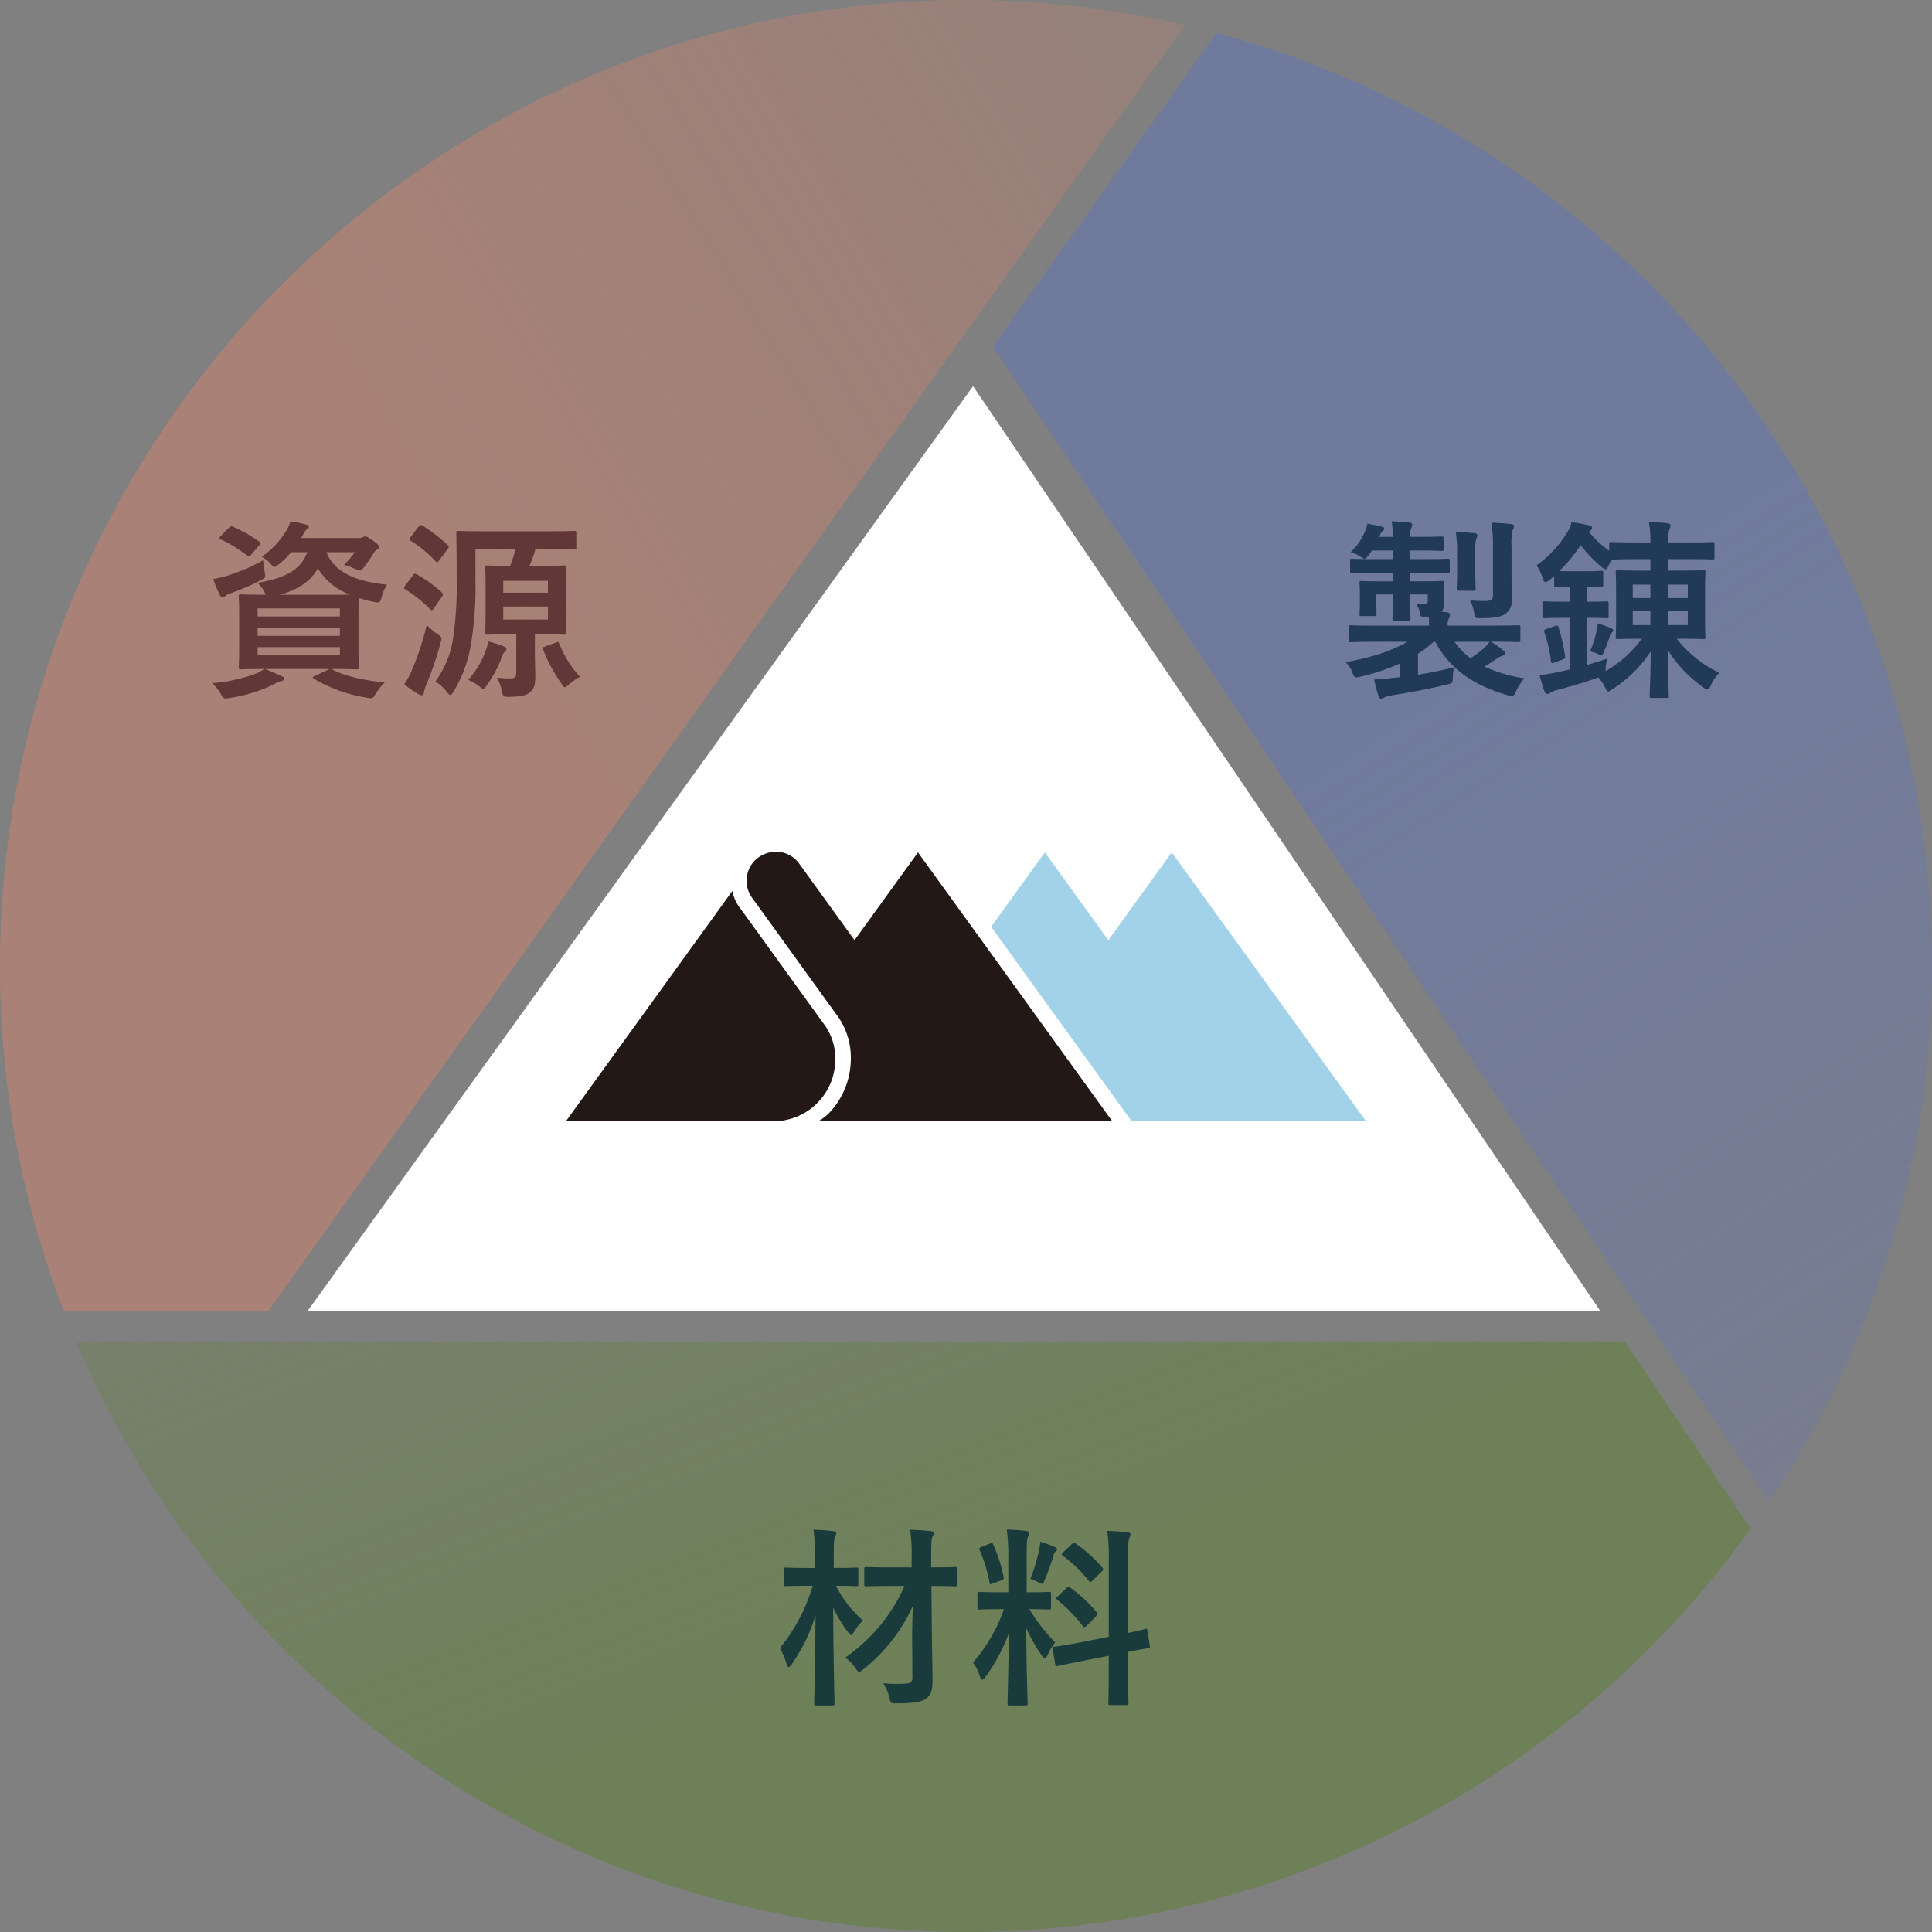 <svg xmlns="http://www.w3.org/2000/svg" xmlns:xlink="http://www.w3.org/1999/xlink" width="424.003" height="424" viewBox="0 0 424.003 424"><rect x="0" y="0" width="424.003" height="424" fill="#808080" stroke="none"/><defs><style>.a{fill:#fff;}.b{fill:#a1d2ea;}.c{fill:#231815;}.d{opacity:0.601;}.e{fill:url(#a);}.f{fill:url(#b);}.g{fill:url(#c);}.h{fill:#623737;}.i{fill:#1a3b3c;}.j{fill:#213a57;}</style><linearGradient id="a" x2="0.529" y2="0.466" gradientUnits="objectBoundingBox"><stop offset="0" stop-color="#62813e" stop-opacity="0.502"/><stop offset="1" stop-color="#62813e"/></linearGradient><linearGradient id="b" x1="0.833" y1="1" x2="0.594" y2="0.404" gradientUnits="objectBoundingBox"><stop offset="0" stop-color="#6677b1" stop-opacity="0.502"/><stop offset="1" stop-color="#6677b1"/></linearGradient><linearGradient id="c" x1="1" y1="0.018" x2="0.388" y2="0.433" gradientUnits="objectBoundingBox"><stop offset="0" stop-color="#c4826f" stop-opacity="0.502"/><stop offset="1" stop-color="#c4826f"/></linearGradient></defs><g transform="translate(-279 -976)"><path class="a" d="M554.707,472.277,408.691,675.219h283.65Z" transform="translate(-62.16 588.47)"/><g transform="translate(403.19 1162.912)"><path class="b" d="M490.4,503.448l-13.925,19.266-13.925-19.266-11.8,16.322,30.853,42.687h51.442Z" transform="translate(-357.428 -503.289)"/><path class="c" d="M518.455,562.577l-42.648-59.008-13.926,19.267-12.248-16.944,0,0a6.352,6.352,0,0,0-4.991-2.485,6.859,6.859,0,0,0-4.414,1.721,6.367,6.367,0,0,0-.739,8.53l18.259,25.265a15.664,15.664,0,0,1,3.317,10.015,17.262,17.262,0,0,1-4.79,11.856,10.693,10.693,0,0,1-2.361,1.78Z" transform="translate(-398.532 -503.411)"/><path class="c" d="M485.367,534.422l-18.174-25.149a8.665,8.665,0,0,1-1.763-3.842L428.9,555.973h45.889a13.6,13.6,0,0,0,13.238-13.6A12.586,12.586,0,0,0,485.367,534.422Z" transform="translate(-428.895 -496.808)"/></g><g class="d" transform="translate(279 976)"><path class="e" d="M309.307,804.36c32.225,76.074,107.644,129.587,195.325,129.587a211.863,211.863,0,0,0,172.215-88.5l-27.6-41.092Z" transform="translate(-292.631 -509.947)"/><g transform="translate(217.893 7.216)"><path class="f" d="M370.169,786.325l170.374,253.619a210.793,210.793,0,0,0,35.736-117.671c0-97.907-66.7-180.517-157.054-204.781Z" transform="translate(-370.169 -717.492)"/></g><path class="g" d="M318.271,1003.11h44.854L564.322,720.8a211.864,211.864,0,0,0-48.058-5.492c-116.9,0-212,95.1-212,212A210.908,210.908,0,0,0,318.271,1003.11Z" transform="translate(-304.263 -715.309)"/></g><g transform="translate(325.606 1090.414)"><path class="h" d="M417.8,503.811c2.9,1.473,6.773,2.359,11.49,2.821a13.794,13.794,0,0,0-2.064,2.611c-.63,1.009-.672.924-1.978.714a32.616,32.616,0,0,1-11.49-4.123c-.378-.255-.378-.423.21-.633l3.2-1.516H403.025c1.515.588,2.4,1.011,3.577,1.558.423.126.591.336.591.591s-.252.42-.63.5a6.865,6.865,0,0,0-1.728.759,32.607,32.607,0,0,1-9.6,2.944c-1.305.21-1.345.168-1.894-.8a10.053,10.053,0,0,0-1.894-2.443,36.366,36.366,0,0,0,9.471-2.062,8.708,8.708,0,0,0,1.894-1.053c-3.493,0-4.84.084-5.093.084-.42,0-.465-.042-.465-.5,0-.252.087-1.431.087-4.126v-7.2c0-2.737-.087-3.874-.087-4.168,0-.42.045-.462.465-.462.294,0,1.683.084,5.513.084a3.184,3.184,0,0,1-.378-.672,8.406,8.406,0,0,0-1.471-1.938c6.059-1.051,9.468-2.86,10.9-6.734h-3.538a17.734,17.734,0,0,1-2.692,2.653c-.5.378-.756.588-.969.588-.291,0-.5-.294-.967-.84a6.285,6.285,0,0,0-1.852-1.389,18.677,18.677,0,0,0,5.513-5.893,8.719,8.719,0,0,0,.8-1.894c1.308.21,2.358.42,3.328.672.5.129.714.255.714.465,0,.252-.084.378-.378.588a2.593,2.593,0,0,0-.843,1.137l-.462.8H423.4a2.075,2.075,0,0,0,1.053-.168,1.358,1.358,0,0,1,.588-.168c.294,0,.546.126,1.557.843,1.137.756,1.389,1.135,1.389,1.473a.606.606,0,0,1-.336.546,1.842,1.842,0,0,0-.759.756c-.717,1.179-1.347,2.022-2.064,2.989-.46.591-.672.843-1.009.843a3.15,3.15,0,0,1-1.137-.378,12.4,12.4,0,0,0-2.356-.843,19.573,19.573,0,0,0,2.4-2.779h-6.232c1.854,4.882,7.661,6.608,13.3,7.115a8.974,8.974,0,0,0-1.179,2.734c-.378,1.305-.42,1.305-1.683,1.053a25.117,25.117,0,0,1-3.325-.843c-.042.549-.084,1.728-.084,3.832v7.2c0,2.695.084,3.874.084,4.126,0,.462-.042.5-.462.5-.252,0-1.728-.084-5.641-.084ZM402.9,482.22c.294,1.389.294,1.389-.885,2.02a54.724,54.724,0,0,1-6.563,2.821,3.434,3.434,0,0,0-1.137.588.869.869,0,0,1-.588.336c-.252,0-.42-.126-.591-.462a24.959,24.959,0,0,1-1.473-3.577,29.8,29.8,0,0,0,3.115-.759,41.724,41.724,0,0,0,7.829-3.367C402.647,480.537,402.773,481.377,402.9,482.22Zm-7.829-9.513c.381-.378.465-.42.885-.252a32.493,32.493,0,0,1,5.807,3.283c.213.168.3.252.3.378,0,.084-.084.21-.3.42l-1.81,2.064c-.378.462-.546.5-.882.21a25.492,25.492,0,0,0-5.725-3.537c-.21-.126-.336-.21-.336-.336s.084-.252.3-.462Zm6.316,17.678v1.767H419.44v-1.767Zm18.053,6.02v-1.768H401.386V496.4Zm0,2.482H401.386V500.7H419.44Zm-2.1-11.49c2.02,0,3.367,0,4.294-.042a13.925,13.925,0,0,1-7.031-5.765c-1.515,2.818-4.334,4.672-8.417,5.807Z" transform="translate(-391.451 -471.276)"/><path class="h" d="M409.453,482.565c.252-.336.462-.378.843-.126a29.519,29.519,0,0,1,5.471,3.958c.168.168.252.252.252.378a1.166,1.166,0,0,1-.252.546L414,489.89c-.336.462-.462.5-.8.168a31,31,0,0,0-5.429-4.333c-.21-.129-.294-.213-.294-.339a.924.924,0,0,1,.252-.5Zm-.168,20.625a60.849,60.849,0,0,0,3.157-9.681,14.351,14.351,0,0,0,2.188,1.894c1.179.8,1.179.843.843,2.064a69.641,69.641,0,0,1-3.157,9.219,8.223,8.223,0,0,0-.5,1.639c-.045.339-.168.633-.465.633a1.615,1.615,0,0,1-.714-.252,18.5,18.5,0,0,1-3.115-2.19A17.528,17.528,0,0,0,409.285,503.19Zm1.389-31.272c.336-.381.462-.423.8-.21a32.614,32.614,0,0,1,5.513,4.249c.168.168.294.252.294.423,0,.126-.084.252-.252.462l-1.894,2.566c-.213.255-.3.381-.42.381-.087,0-.171-.084-.339-.255a27.236,27.236,0,0,0-5.471-4.5c-.168-.126-.3-.213-.3-.339a1.292,1.292,0,0,1,.3-.462Zm25.5,27.443c0,1.809.087,3.829.087,5.555,0,1.6-.21,2.737-1.389,3.535-.882.633-1.978.8-4.294.843-1.305,0-1.345.042-1.641-1.263a10.316,10.316,0,0,0-1.1-2.947,26.11,26.11,0,0,0,2.779.171c1.179,0,1.473-.3,1.473-1.305v-8.378h-1.389c-3.493,0-4.712.084-4.967.084-.42,0-.462-.042-.462-.462,0-.294.084-1.387.084-3.913v-6.44c0-2.526-.084-3.661-.084-3.916,0-.42.042-.462.462-.462.255,0,1.431.084,5.009.084a29.028,29.028,0,0,0,1.179-3.7h-8.8v6.524A76.468,76.468,0,0,1,422.08,498.1a28.976,28.976,0,0,1-3.7,9.975c-.339.549-.549.8-.759.8s-.42-.21-.8-.717a10.265,10.265,0,0,0-2.485-2.23,21.421,21.421,0,0,0,3.874-9.345,80.475,80.475,0,0,0,.8-13.09c0-6.944-.084-9.891-.084-10.143,0-.42.042-.465.462-.465.255,0,1.686.087,5.809.087H439c4.126,0,5.515-.087,5.767-.087.465,0,.5.045.5.465v3.115c0,.42-.039.462-.5.462-.252,0-1.641-.084-5.767-.084h-2.692a32.476,32.476,0,0,1-1.305,3.7h2.653c3.535,0,4.672-.084,4.966-.084.42,0,.462.042.462.462,0,.255-.084,1.389-.084,3.916v6.44c0,2.526.084,3.661.084,3.913,0,.42-.042.462-.462.462-.294,0-1.431-.084-4.966-.084h-1.476Zm-10.9.084a9.6,9.6,0,0,0,.63-2.316,24.348,24.348,0,0,1,3.328,1.053c.42.168.672.378.672.591a.678.678,0,0,1-.336.588,2.846,2.846,0,0,0-.588,1.093,27.407,27.407,0,0,1-3.328,6.274c-.378.546-.588.8-.84.8-.168,0-.42-.21-.8-.5a9.7,9.7,0,0,0-2.482-1.431A19.333,19.333,0,0,0,425.279,499.445Zm3.958-15.616v2.611h9.807v-2.611Zm9.807,5.641h-9.807v2.86h9.807Zm1.768,7.913c.5-.21.546-.21.714.252a23.806,23.806,0,0,0,4.546,7.28,12.331,12.331,0,0,0-2.4,1.642c-.462.381-.672.633-.882.633-.252,0-.42-.294-.843-.885a34.488,34.488,0,0,1-3.955-7.364c-.168-.465-.084-.507.5-.717Z" transform="translate(-365.391 -470.781)"/></g><g transform="translate(450.155 1311.689)"><path class="i" d="M494.313,483.2c0,.42-.042.462-.465.462-.25,0-1.345-.084-4.459-.084a26.255,26.255,0,0,0,5.933,7.619,11.885,11.885,0,0,0-1.936,2.442c-.294.5-.462.756-.633.756-.208,0-.376-.252-.757-.714a28.437,28.437,0,0,1-3.2-5.347c.042,11.451.292,20.163.292,21.045,0,.423-.04.465-.462.465h-3.535c-.423,0-.462-.042-.462-.465,0-.882.21-9.048.294-19.361a37.645,37.645,0,0,1-5.219,10.776c-.3.378-.5.63-.672.63s-.336-.21-.465-.672a16.163,16.163,0,0,0-1.473-3.493,38.923,38.923,0,0,0,7.2-13.681h-1.224c-3.28,0-4.334.084-4.586.084-.462,0-.5-.042-.5-.462v-3.115c0-.462.042-.5.5-.5.252,0,1.305.084,4.586.084H484.8v-2.4a35.013,35.013,0,0,0-.336-5.978c1.6.042,2.86.126,4.336.294.42.042.672.21.672.42a2.191,2.191,0,0,1-.294.927c-.21.5-.255,1.389-.255,4.249v2.484h.3c3.283,0,4.378-.084,4.628-.084.423,0,.465.042.465.5Zm11.826,12.921c-.042-1.978.042-4.882.126-8.081a37.382,37.382,0,0,1-10.86,13.891c-.462.378-.714.546-.882.546-.252,0-.42-.252-.843-.841a10.676,10.676,0,0,0-2.23-2.316,37.608,37.608,0,0,0,13.006-15.7h-3.07c-3.748,0-5.053.084-5.308.084-.418,0-.46-.042-.46-.462V479.92c0-.42.042-.462.46-.462.255,0,1.56.084,5.308.084h4.628v-2.314a34.487,34.487,0,0,0-.336-5.936c1.557.042,2.989.126,4.5.294.423.042.675.21.675.42a2.011,2.011,0,0,1-.294.885c-.21.5-.252,1.389-.252,4.249v2.4c3.7,0,4.966-.084,5.177-.084.465,0,.5.042.5.462v3.325c0,.42-.039.462-.5.462-.21,0-1.474-.084-5.135-.084l.126,12.291c.042,2.947.126,6.272.126,8.375,0,2.148-.294,3.241-1.431,4.084-1.1.756-3.073,1.008-6.356,1.008-1.347.042-1.347.042-1.683-1.219a9.091,9.091,0,0,0-1.389-3.2,28.9,28.9,0,0,0,4.249.126c1.812,0,2.232-.294,2.19-1.6Z" transform="translate(-477.097 -471.25)"/><path class="i" d="M500.978,477.209a39.329,39.329,0,0,0-.336-5.933c1.557.042,2.821.126,4.249.294.423.042.675.252.675.42a1.982,1.982,0,0,1-.252.885c-.252.5-.294,1.389-.294,4.249v7.913h.336c3.238,0,4.291-.084,4.543-.084.42,0,.465.042.465.465V488.4c0,.381-.045.423-.465.423-.252,0-1.26-.084-4.291-.084a37.592,37.592,0,0,0,5.681,7.28,12.793,12.793,0,0,0-1.681,2.779c-.255.5-.423.759-.591.759s-.378-.213-.672-.633a35.215,35.215,0,0,1-3.412-6.019c0,8.333.3,15.868.3,16.5,0,.423-.042.465-.507.465h-3.451c-.42,0-.462-.042-.462-.465,0-.63.21-7.574.294-15.446a39.676,39.676,0,0,1-5.092,9.6c-.336.42-.546.672-.759.672-.168,0-.336-.21-.5-.714a10.409,10.409,0,0,0-1.516-3.073,35.377,35.377,0,0,0,6.776-11.7h-.756c-3.283,0-4.336.084-4.588.084-.42,0-.462-.042-.462-.423v-2.986c0-.423.042-.465.462-.465.252,0,1.305.084,4.588.084h1.726Zm-4.039-2.86c.5-.21.546-.168.756.252a33.7,33.7,0,0,1,2.274,7.07c.084.423,0,.549-.549.759l-1.81.672c-.633.252-.672.21-.759-.252a31.8,31.8,0,0,0-2.143-7.031c-.168-.462-.087-.546.46-.756Zm10.815,1.387a15.55,15.55,0,0,0,.255-1.807,29.69,29.69,0,0,1,3.2,1.177c.336.168.462.294.462.5a.428.428,0,0,1-.255.423,1.5,1.5,0,0,0-.5.924,51.876,51.876,0,0,1-1.936,5.347c-.252.63-.381.883-.63.883a2.107,2.107,0,0,1-.843-.378,11.6,11.6,0,0,0-1.683-.715A38.951,38.951,0,0,0,507.754,475.736Zm15.28,19.07V477.968a39.806,39.806,0,0,0-.339-6.4c1.6.042,2.989.126,4.462.294.381.042.633.21.633.462a2.375,2.375,0,0,1-.252.843c-.213.5-.255,1.557-.255,4.672v16.12c2.442-.5,3.412-.8,3.787-.885s.381-.042.465.423l.5,3.28c.042.381.042.423-.418.507-.3.084-1.434.252-4.339.84v3.916c0,4.672.087,7.07.087,7.28,0,.423-.045.465-.465.465h-3.493c-.423,0-.462-.042-.462-.465,0-.252.084-2.566.084-7.238v-3.115l-5.767,1.137c-3.661.714-5.008,1.008-5.429,1.093s-.507.042-.549-.336l-.546-3.325c-.084-.462-.039-.462.378-.546s1.812-.213,5.473-.927Zm-9.26-10.734c.21-.21.294-.294.378-.294.126,0,.213.084.42.252a30.208,30.208,0,0,1,5.809,5.387c.294.378.294.462-.126.885l-2.062,2.062c-.465.42-.549.42-.843.084a35.805,35.805,0,0,0-5.555-5.723c-.168-.171-.294-.255-.294-.339,0-.126.126-.252.336-.462Zm1.134-9.6c.381-.336.423-.42.8-.168a29.659,29.659,0,0,1,5.935,5.345c.252.294.252.462-.126.8l-2.022,1.98c-.462.462-.544.5-.8.126a30.381,30.381,0,0,0-5.723-5.515c-.3-.21-.339-.42.084-.8Z" transform="translate(-450.854 -471.276)"/></g><g transform="translate(574.241 1090.414)"><path class="j" d="M439.8,572.149c-3.706,0-4.969.084-5.221.084-.42,0-.462-.042-.462-.462v-2.779c0-.42.042-.462.462-.462.252,0,1.515.084,5.221.084h11.95c0-.63-.039-1.305-.084-1.977h-.883c-.8.042-.882,0-1.008-.675a4.854,4.854,0,0,0-.843-2.062c.633.042,1.179.042,1.684.042.714,0,.843-.252.843-.885v-1.3h-3.874v.126c0,3.325.084,4.966.084,5.218,0,.378-.042.42-.462.42h-3.031c-.42,0-.462-.042-.462-.42,0-.294.084-1.894.084-5.218v-.126h-3.622v2.23c0,1.347.045,1.81.045,2.062,0,.423-.045.465-.465.465h-2.821c-.42,0-.46-.042-.46-.465,0-.294.084-.714.084-2.314v-2.146c0-1.557-.084-2.064-.084-2.358,0-.378.039-.42.46-.42.3,0,1.518.084,5.053.084h1.81V557h-3.493c-3.874,0-5.177.084-5.431.084-.42,0-.462-.042-.462-.5V554.43c0-.462.042-.5.462-.5.255,0,1.557.084,5.431.084H443.8v-1.894h-4.588l-.756,1.053c-.381.5-.633.756-.885.756s-.5-.21-1.009-.546a6.469,6.469,0,0,0-2.064-.885,12.531,12.531,0,0,0,3.031-4.21,7.883,7.883,0,0,0,.672-2.062c1.1.21,2.062.378,3.115.631.423.126.591.21.591.465a.637.637,0,0,1-.3.5,2.44,2.44,0,0,0-.672,1.053l-.126.252H443.8a25.183,25.183,0,0,0-.252-3.409c1.431.042,2.776.126,3.829.252.423.042.675.252.675.462a2.612,2.612,0,0,1-.3.927,6.778,6.778,0,0,0-.168,1.767h2.02c3.493,0,4.63-.084,4.882-.084.423,0,.465.042.465.5v2.188c0,.423-.042.465-.465.465-.252,0-1.389-.084-4.882-.084h-2.02v1.894h2.9c3.829,0,5.093-.084,5.345-.084.42,0,.465.042.465.5v2.148c0,.462-.044.5-.465.5-.252,0-1.515-.084-5.345-.084h-2.9v1.894h2.02c3.538,0,4.756-.084,5.053-.084.42,0,.462.042.462.42,0,.252-.042.633-.042,1.6v2.9a2.775,2.775,0,0,1-.591,1.852l1.1.084c.549.084.756.294.756.549a1.529,1.529,0,0,1-.252.841,2.908,2.908,0,0,0-.252,1.557h10.272c3.7,0,4.966-.084,5.218-.084.42,0,.462.042.462.462v2.779c0,.42-.042.462-.462.462-.252,0-1.515-.084-5.218-.084h-.759a18.623,18.623,0,0,1,2.653,1.9c.294.252.42.378.42.63,0,.294-.252.462-.546.546a4.293,4.293,0,0,0-1.431.756c-.714.507-1.6,1.053-2.527,1.644a32.6,32.6,0,0,0,8.756,2.566,10.538,10.538,0,0,0-1.809,2.779c-.591,1.263-.63,1.221-1.893.924-7.577-2.188-12.754-5.849-15.871-11.742h-.336a26.788,26.788,0,0,1-3.448,2.652v4.588c2.65-.423,5.09-.927,7.868-1.6a16.925,16.925,0,0,0-.252,2.566c-.042.885-.042.885-1.389,1.221-4.378,1.053-8.123,1.726-12.078,2.356a4.469,4.469,0,0,0-1.515.423,1.437,1.437,0,0,1-.717.294c-.294,0-.462-.168-.588-.591-.381-1.093-.672-2.4-.969-3.619,1.642-.084,2.989-.21,4.5-.378l1.137-.126v-2.989a47.354,47.354,0,0,1-8.546,2.863c-1.263.294-1.387.336-1.852-.885a5.364,5.364,0,0,0-1.557-2.314c4.883-.759,10.143-2.356,13.639-4.462Zm17.549,0a15.818,15.818,0,0,0,3.493,3.619,24.806,24.806,0,0,0,2.863-2.145,8.423,8.423,0,0,0,1.305-1.474Zm.549-19.865a22.877,22.877,0,0,0-.3-4.21c1.6.042,2.695.084,4.126.252.42.042.63.213.63.465a2.536,2.536,0,0,1-.252.8,8.126,8.126,0,0,0-.21,2.695v4.294c0,2.482.084,3.619.084,3.871,0,.462-.042.5-.462.5H458.28c-.42,0-.462-.042-.462-.5,0-.252.084-1.39.084-3.871Zm11.953,7.2c0,1.473.042,2.695.042,3.661a3.227,3.227,0,0,1-1.347,2.821c-.969.759-2.482.969-5.345,1.011-1.347,0-1.389,0-1.557-1.137a9.349,9.349,0,0,0-.885-2.779,31.66,31.66,0,0,0,3.325.126c1.224,0,1.683-.294,1.683-1.219v-10.65a30.828,30.828,0,0,0-.336-5.3c1.683.042,2.821.126,4.294.294.423.042.675.21.675.42a1.967,1.967,0,0,1-.3.885,12.112,12.112,0,0,0-.252,3.619Z" transform="translate(-433.361 -545.718)"/><path class="j" d="M455.331,566.811c-2.989,0-3.955.084-4.207.084-.465,0-.507-.042-.507-.462v-2.779c0-.42.042-.462.507-.462.252,0,1.219.084,4.207.084h1.305v-3.325c-2.064,0-2.779.084-2.989.084-.42,0-.462-.042-.462-.465v-1.936c-.339.294-.633.591-.969.843a1.836,1.836,0,0,1-.925.5c-.252,0-.423-.252-.633-.927a13.018,13.018,0,0,0-1.305-2.776A23.909,23.909,0,0,0,456.087,548a7.355,7.355,0,0,0,.927-2.188c1.263.168,2.779.462,3.871.714.423.084.633.336.633.507a.811.811,0,0,1-.423.672l-.294.21a22.177,22.177,0,0,0,4.462,4.168v-1.431c0-.423.042-.465.462-.465.252,0,1.6.084,5.6.084h2.989a23.738,23.738,0,0,0-.339-4.5c1.476.042,2.739.126,4.084.294.42.042.672.252.672.5a1.97,1.97,0,0,1-.252.843,8.178,8.178,0,0,0-.252,2.86h4.126c4,0,5.345-.084,5.6-.084.378,0,.423.042.423.465v2.9c0,.42-.045.462-.423.462-.252,0-1.6-.084-5.6-.084h-4.126v2.526h2.485c3.661,0,4.966-.086,5.219-.086.42,0,.462.042.462.465,0,.252-.084,1.389-.084,3.955V567.1c0,2.569.084,3.7.084,3.955,0,.381-.042.423-.462.423-.252,0-1.557-.084-5.219-.084h-.633a26.6,26.6,0,0,0,9.345,7.49,9.47,9.47,0,0,0-1.852,2.737c-.294.675-.462.927-.714.927a2.068,2.068,0,0,1-.969-.5,28.752,28.752,0,0,1-7.787-8.21c.042,5.05.252,9.47.252,10.1,0,.422-.042.465-.462.465h-3.283c-.42,0-.462-.042-.462-.465,0-.588.21-4.84.252-9.762a28.324,28.324,0,0,1-8.336,8.249c-.546.336-.8.546-1.009.546-.252,0-.378-.294-.717-.969a9.851,9.851,0,0,0-1.471-2.1c-2.9,1.053-5.893,1.935-9.008,2.737a6.045,6.045,0,0,0-1.474.588,1.081,1.081,0,0,1-.672.294c-.3,0-.5-.168-.672-.63-.381-1.053-.72-2.232-1.056-3.493a36.664,36.664,0,0,0,4.042-.675c.843-.168,1.726-.378,2.611-.588V566.811Zm-1.978,1.81c.546-.168.672-.168.8.294a39.451,39.451,0,0,1,1.431,6.272c.084.378.042.546-.5.759l-1.81.672c-.591.21-.717.168-.8-.294a27.966,27.966,0,0,0-1.429-6.314c-.129-.462-.045-.588.46-.756Zm17.972-14.689c-3.451,0-4.882.084-5.387.084a5.208,5.208,0,0,0-.759,1.221c-.294.63-.462.924-.714.924-.213,0-.5-.21-.969-.588a29.256,29.256,0,0,1-4.5-4.714,32.577,32.577,0,0,1-4.672,5.684c.5.042,1.305.042,2.695.042h3.115c2.44,0,3.073-.084,3.325-.084.462,0,.507.042.507.462v2.608c0,.423-.045.465-.507.465-.252,0-.885-.084-3.073-.084v3.325c3.031,0,4-.084,4.252-.084.462,0,.5.042.5.462v2.779c0,.42-.042.462-.5.462-.252,0-1.221-.084-4.252-.084v10.353c1.431-.42,2.947-.883,4.462-1.431a10.7,10.7,0,0,0-.378,2.527v.252a25.354,25.354,0,0,0,7.953-7.112h-.084c-3.661,0-4.924.084-5.176.084-.42,0-.462-.042-.462-.423,0-.294.084-1.387.084-3.955v-6.314c0-2.566-.084-3.661-.084-3.955,0-.423.042-.465.462-.465.252,0,1.515.086,5.176.086h1.98v-2.526Zm-8.8,15.658a11.4,11.4,0,0,0,.208-1.557,26.688,26.688,0,0,1,2.947,1.05c.339.171.462.255.462.465a.527.527,0,0,1-.252.462,1.505,1.505,0,0,0-.5.883,26.847,26.847,0,0,1-1.305,3.37c-.207.546-.294.8-.546.8a2.461,2.461,0,0,1-.8-.336,6.561,6.561,0,0,0-1.681-.546A23.649,23.649,0,0,0,462.529,569.59Zm11.784-7.115v-2.947H470.44v2.947Zm0,5.935v-3.073H470.44v3.073Zm3.913-8.882v2.947h4.294v-2.947Zm4.294,5.81h-4.294v3.073h4.294Z" transform="translate(-407.353 -545.64)"/></g></g></svg>